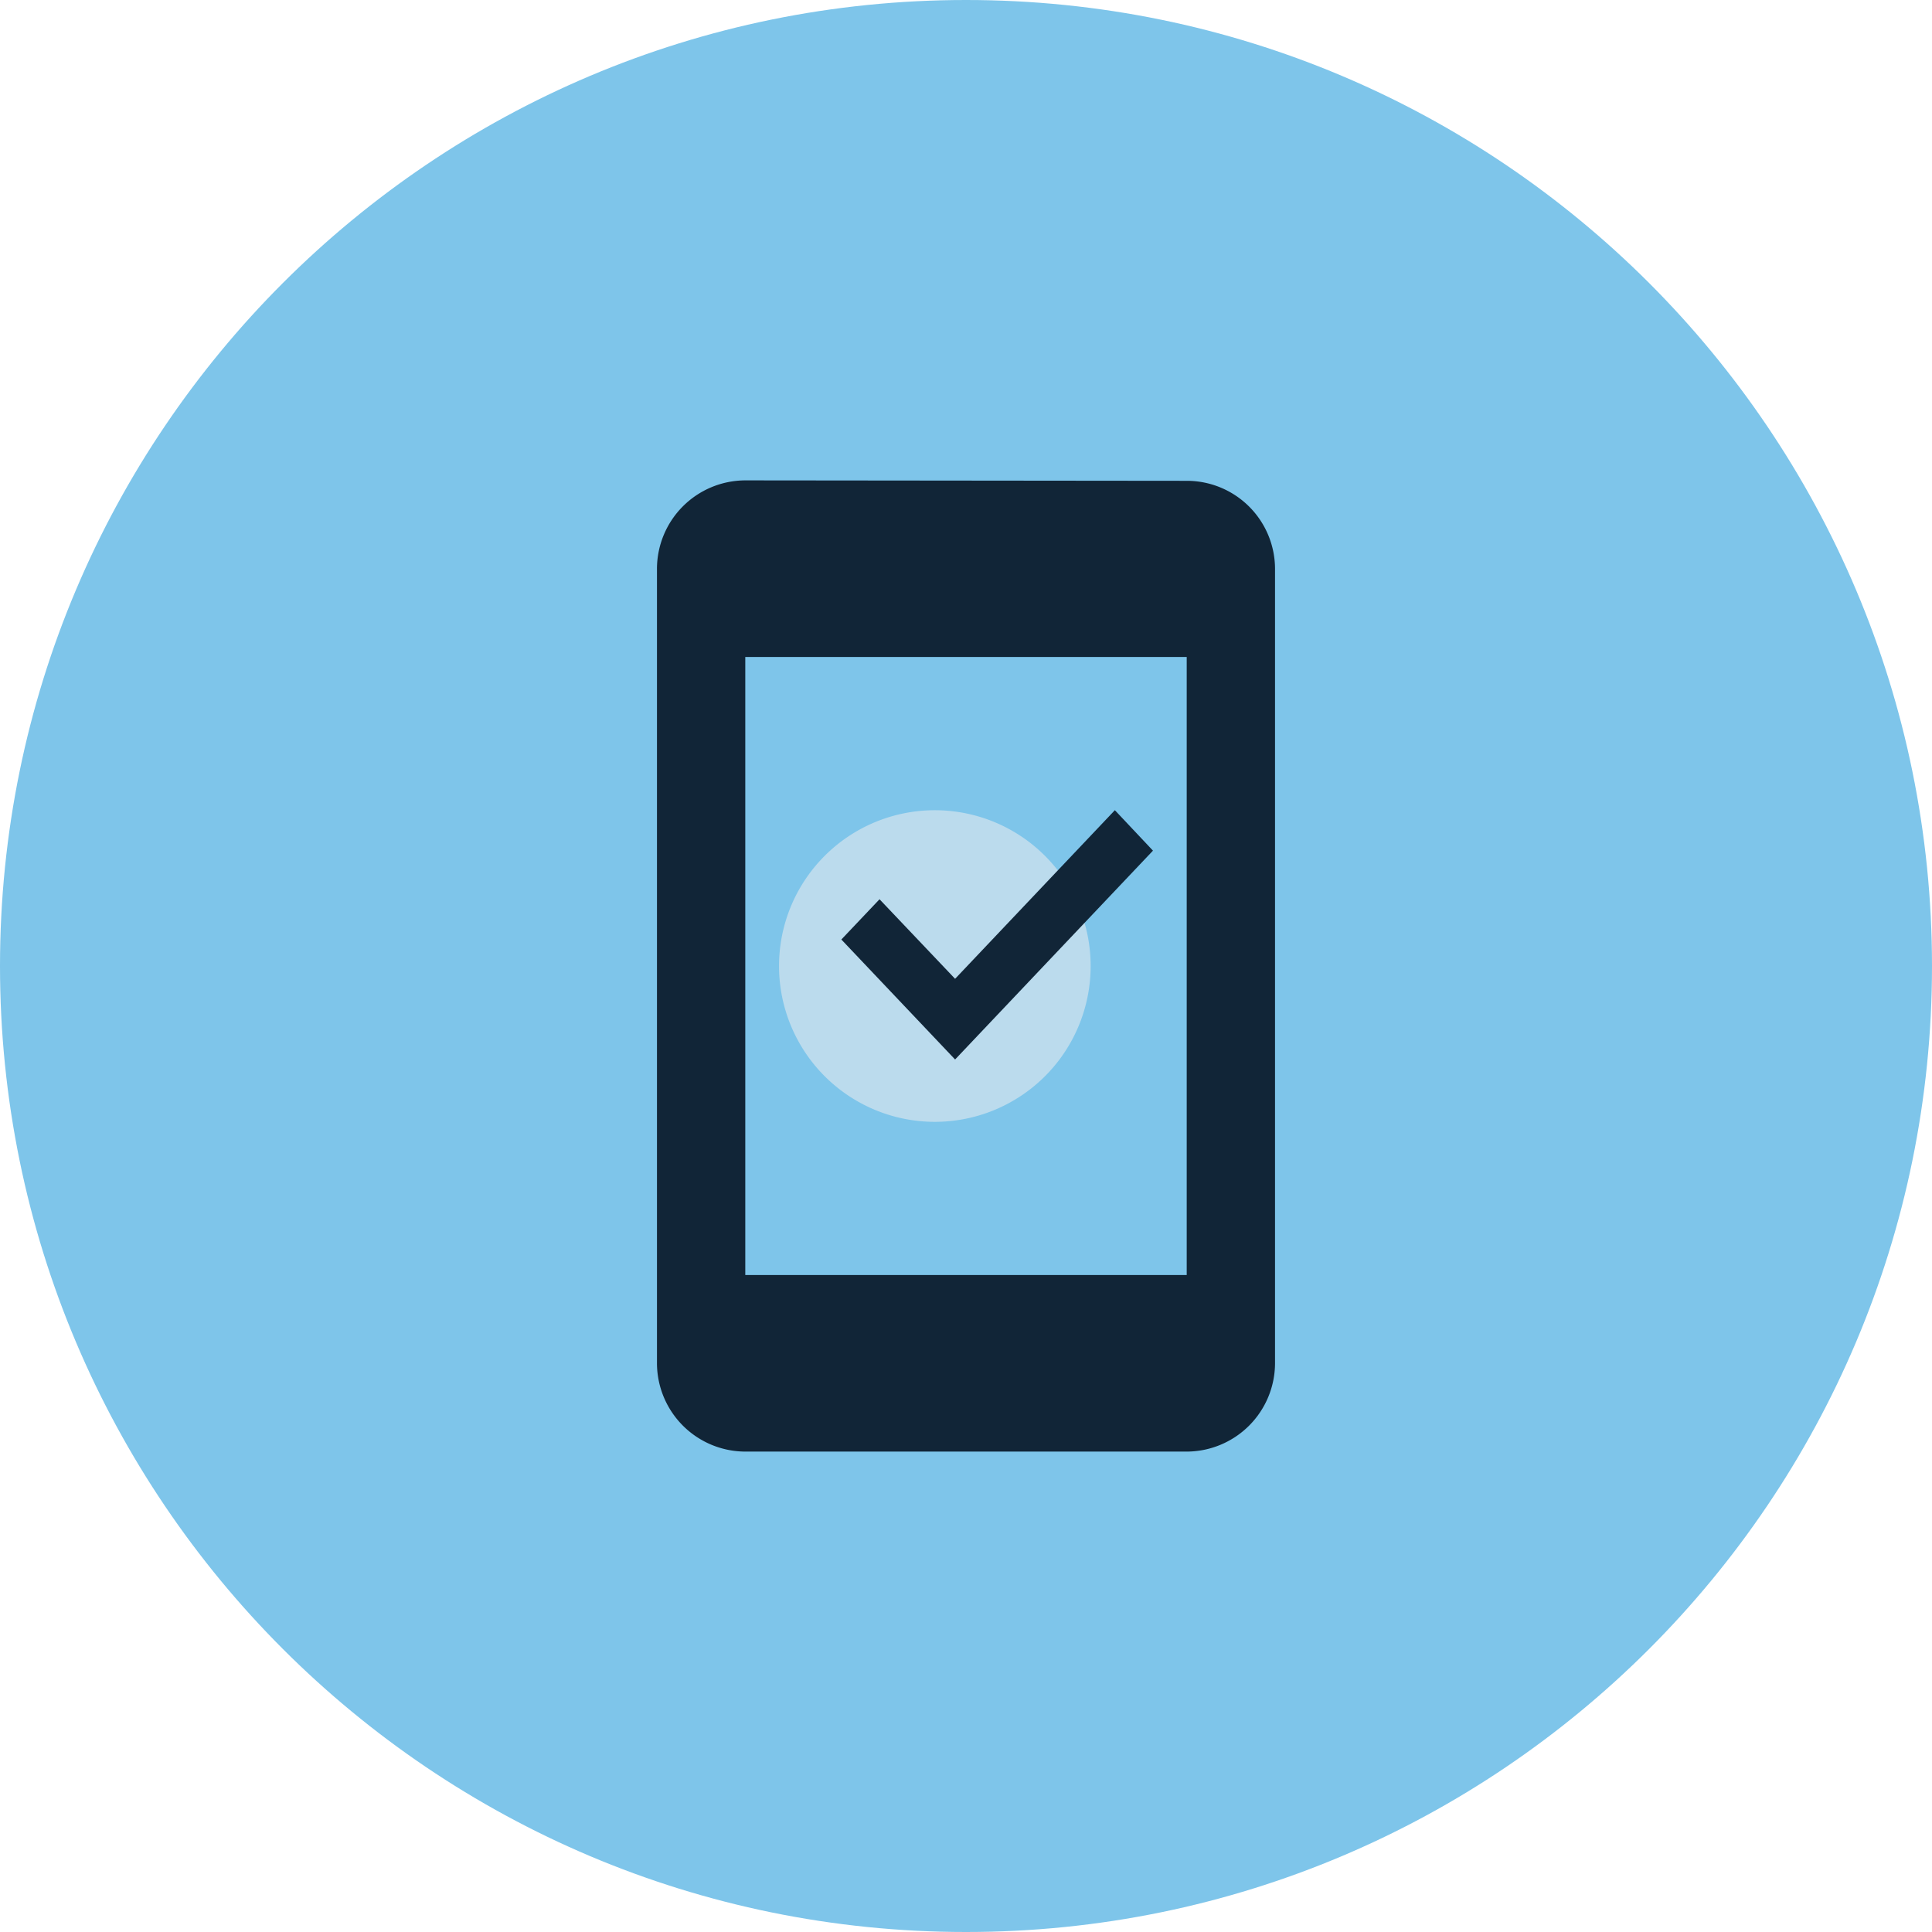 <svg width="62" height="62" viewBox="0 0 62 62" fill="none" xmlns="http://www.w3.org/2000/svg"><g clip-path="url(#clip0_86_1385)"><path d="M31 62c17.12 0 31-13.88 31-31C62 13.88 48.12 0 31 0 13.88 0 0 13.88 0 31c0 17.12 13.88 31 31 31z" fill="#7EC5EA"/><g clip-path="url(#clip1_86_1385)"><path d="M38.083 15.43l-14.166-.014a2.842 2.842 0 00-2.834 2.833v25.5a2.842 2.842 0 002.834 2.834h14.166a2.842 2.842 0 002.834-2.834v-25.5a2.83 2.83 0 00-2.834-2.819zm0 25.486H23.917V21.083h14.166v19.833z" fill="#112537"/><g clip-path="url(#clip2_86_1385)"><path d="M30 36.001a5 5 0 100-10 5 5 0 000 10z" fill="#BBDBED"/><path d="M27 30.15l1.225-1.292 2.425 2.553L35.777 26 37 27.298 30.65 34 27 30.15z" fill="#112537"/></g></g></g><defs><clipPath id="clip0_86_1385"><path fill="#fff" d="M0 0h62v62H0z"/></clipPath><clipPath id="clip1_86_1385"><path fill="#fff" transform="translate(14 14)" d="M0 0h34v34H0z"/></clipPath><clipPath id="clip2_86_1385"><path fill="#fff" transform="translate(25 26)" d="M0 0h12v10H0z"/></clipPath></defs></svg>